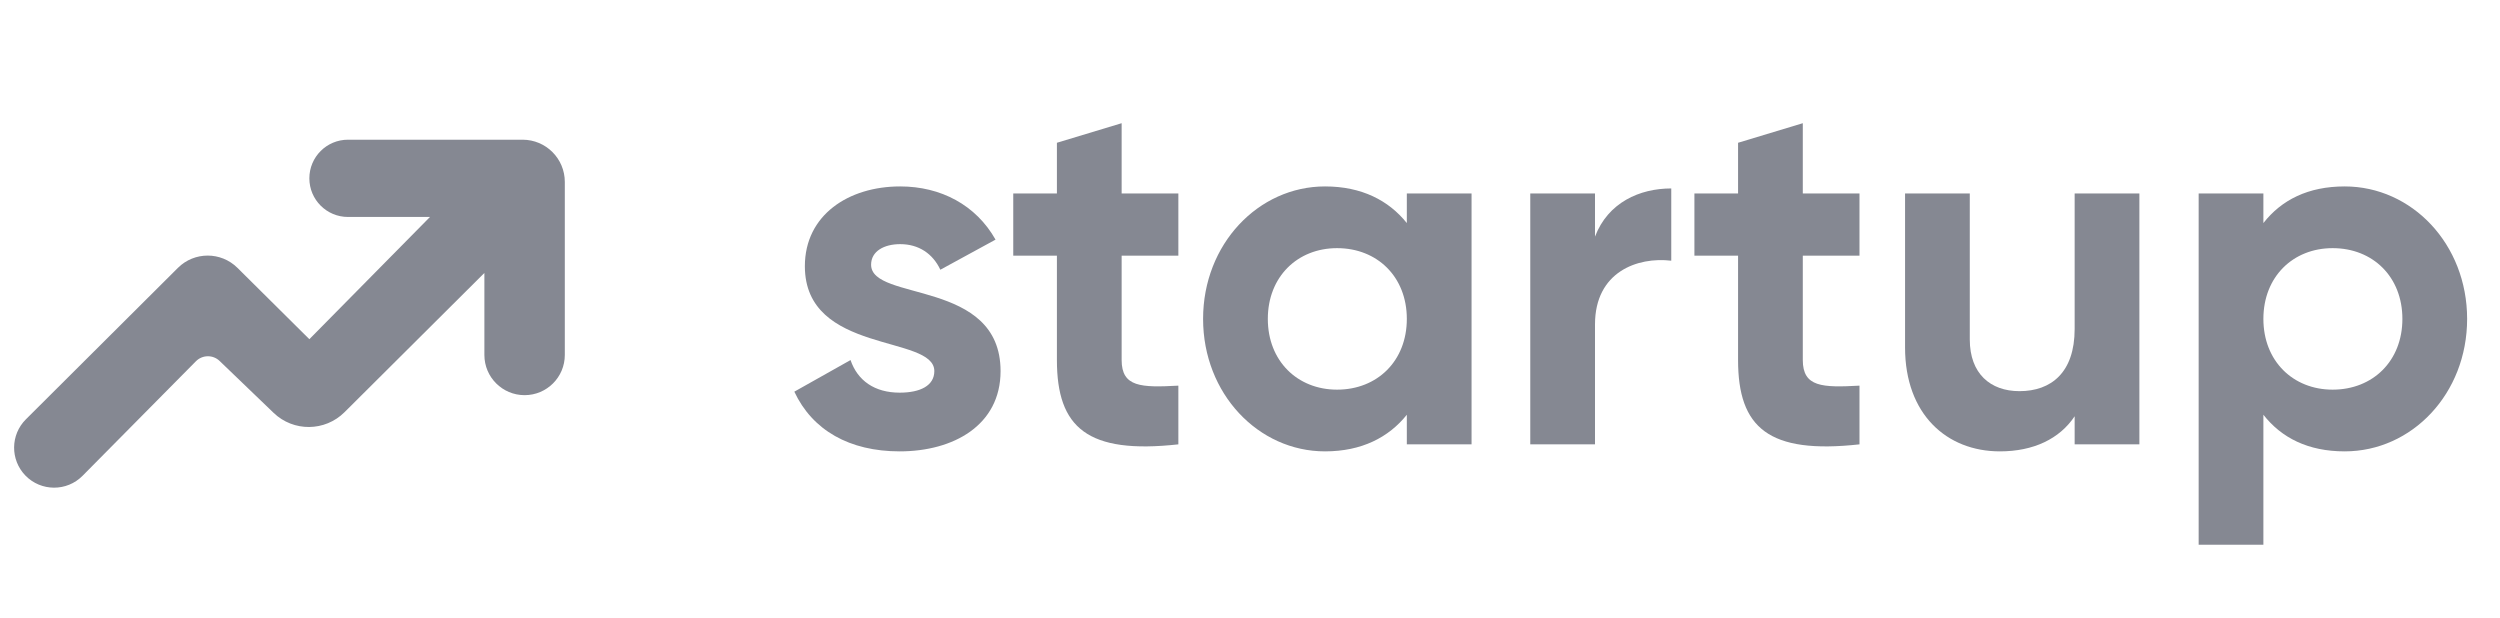 <svg width="93" height="23" viewBox="0 0 93 23" fill="none" xmlns="http://www.w3.org/2000/svg">
<path d="M87.222 6.935C89.724 6.935 91.777 9.082 91.777 11.863C91.777 14.645 89.724 16.791 87.222 16.791C85.86 16.791 84.87 16.287 84.198 15.429V20.263H81.79V7.197H84.198V8.298C84.87 7.439 85.86 6.935 87.222 6.935ZM86.774 14.495C88.268 14.495 89.369 13.431 89.369 11.863C89.369 10.295 88.268 9.231 86.774 9.231C85.3 9.231 84.198 10.295 84.198 11.863C84.198 13.431 85.3 14.495 86.774 14.495Z" fill="#858892"/>
<path d="M77.177 7.197H79.585V16.53H77.177V15.485C76.617 16.325 75.646 16.791 74.396 16.791C72.417 16.791 70.868 15.41 70.868 12.927V7.197H73.276V12.629C73.276 13.898 74.041 14.551 75.124 14.551C76.3 14.551 77.177 13.861 77.177 12.237V7.197Z" fill="#858892"/>
<path d="M69.173 9.511H67.064V13.394C67.064 14.402 67.792 14.421 69.173 14.346V16.53C65.794 16.903 64.656 15.914 64.656 13.394V9.511H63.032V7.197H64.656V5.311L67.064 4.583V7.197H69.173V9.511Z" fill="#858892"/>
<path d="M59.334 8.802C59.819 7.533 60.995 7.01 62.171 7.01V9.698C60.92 9.549 59.334 10.109 59.334 12.069V16.53H56.926V7.197H59.334V8.802Z" fill="#858892"/>
<path d="M52.334 7.197H54.742V16.53H52.334V15.429C51.662 16.269 50.654 16.791 49.291 16.791C46.809 16.791 44.755 14.645 44.755 11.863C44.755 9.082 46.809 6.935 49.291 6.935C50.654 6.935 51.662 7.458 52.334 8.298V7.197ZM49.739 14.495C51.233 14.495 52.334 13.431 52.334 11.863C52.334 10.295 51.233 9.231 49.739 9.231C48.265 9.231 47.163 10.295 47.163 11.863C47.163 13.431 48.265 14.495 49.739 14.495Z" fill="#858892"/>
<path d="M43.835 9.511H41.725V13.394C41.725 14.402 42.453 14.421 43.835 14.346V16.53C40.456 16.903 39.317 15.914 39.317 13.394V9.511H37.693V7.197H39.317V5.311L41.725 4.583V7.197H43.835V9.511Z" fill="#858892"/>
<path d="M32.405 9.847C32.405 11.229 37.221 10.37 37.221 13.805C37.221 15.821 35.466 16.791 33.469 16.791C31.602 16.791 30.221 16.007 29.549 14.57L31.64 13.394C31.901 14.159 32.535 14.607 33.469 14.607C34.234 14.607 34.757 14.346 34.757 13.805C34.757 12.442 29.941 13.189 29.941 9.903C29.941 7.999 31.565 6.935 33.487 6.935C34.999 6.935 36.306 7.626 37.034 8.914L34.981 10.034C34.701 9.437 34.178 9.082 33.487 9.082C32.89 9.082 32.405 9.343 32.405 9.847Z" fill="#858892"/>
<path d="M7.288 13.439L3.071 17.7C2.485 18.292 1.527 18.288 0.946 17.691C0.378 17.106 0.386 16.174 0.963 15.599L6.617 9.966C7.229 9.356 8.219 9.355 8.833 9.964L11.508 12.618L15.995 8.071H12.945C12.151 8.071 11.508 7.428 11.508 6.634C11.508 5.84 12.151 5.197 12.945 5.197H19.44C20.308 5.197 21.011 5.9 21.011 6.768V13.205C21.011 14.031 20.341 14.7 19.515 14.7C18.689 14.7 18.019 14.031 18.019 13.205V10.154L12.815 15.335C12.088 16.058 10.917 16.069 10.178 15.358L8.17 13.428C7.923 13.19 7.53 13.195 7.288 13.439Z" fill="#858892"/>
</svg>
